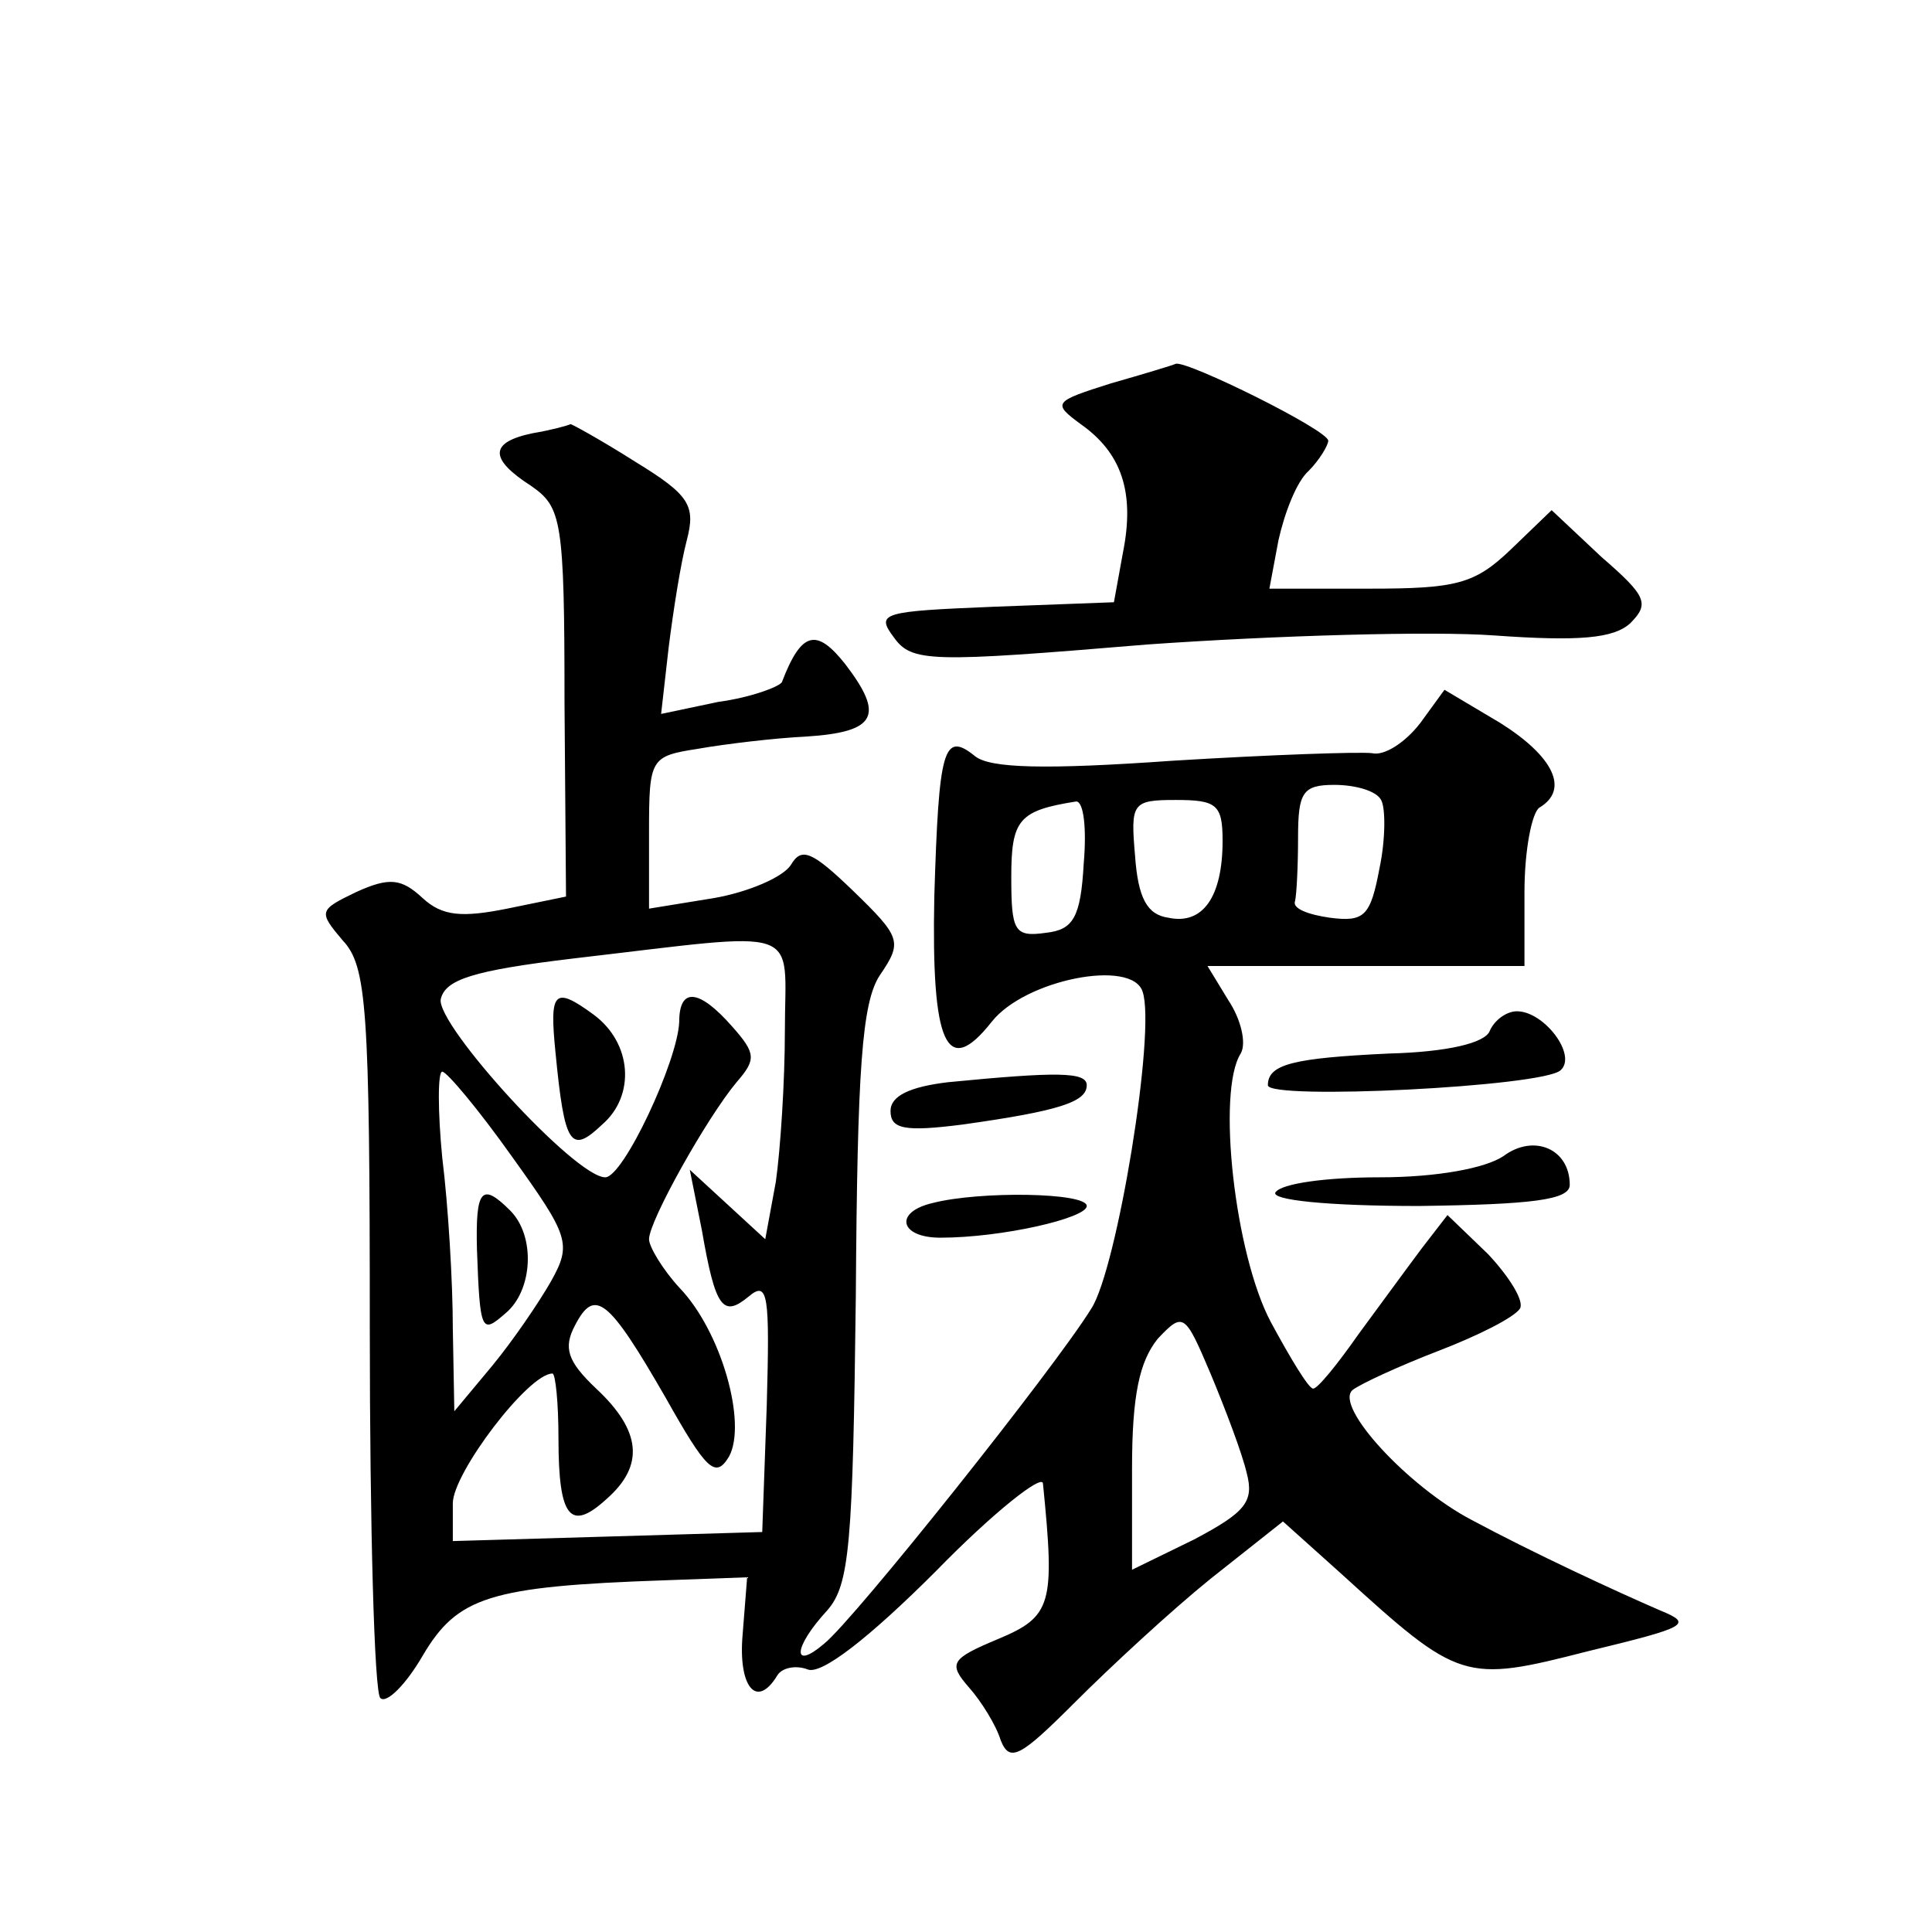 <?xml version="1.0" standalone="no"?>
<!DOCTYPE svg PUBLIC "-//W3C//DTD SVG 20010904//EN"
 "http://www.w3.org/TR/2001/REC-SVG-20010904/DTD/svg10.dtd">
<svg version="1.0" xmlns="http://www.w3.org/2000/svg"
 width="128pt" height="128pt" viewBox="0 0 128 128"
 preserveAspectRatio="xMidYMid meet">
<g transform="translate(0,128) scale(0.1,-0.1)"
fill="#0" stroke="none">
<path d="M736 1026 c-38 -12 -39 -13 -20 -27 27 -19 36 -45 28 -85 l-6 -33 -80
-3 c-73 -3 -78 -4 -66 -20 12 -17 24 -17 168 -5 85 6 189 9 230 6 56 -4 79 -2 90
8 13 13 11 18 -19 44 l-33 31 -27 -26 c-24 -23 -36 -26 -94 -26 l-66 0 6 32 c4
18 12 39 20 46 7 7 13 17 13 20 0 7 -93 53 -101 51 -2 -1 -22 -7 -43 -13z M353
993 c-29 -6 -29 -17 -1 -35 20 -14 22 -22 22 -143 l1 -129 -39 -8 c-30 -6 -43 -5
-56 7 -14 13 -22 14 -44 4 -25 -12 -25 -13 -9 -32 16 -17 18 -44 18 -257 0 -131
3 -242 7 -245 4 -4 17 9 28 28 23 39 44 46 160 50 l55 2 -3 -38 c-3 -34 9 -50 23
-27 3 5 12 7 20 4 9 -4 41 21 85 65 38 39 71 65 71 58 8 -80 6 -88 -30 -103 -31
-13 -33 -16 -19 -32 8 -9 18 -25 21 -35 6 -15 13 -11 49 25 24 24 64 61 90 82 l48
38 39 -35 c78 -71 81 -72 163 -51 66 16 70 18 48 27 -30 13 -84 38 -125 60 -42
22 -91 75 -79 86 5 4 31 16 57 26 26 10 50 22 54 28 3 5 -7 21 -21 36 l-27 26 -17
-22 c-9 -12 -28 -38 -42 -57 -14 -20 -27 -36 -30 -36 -3 0 -15 20 -28 44 -24 45
-36 153 -20 178 4 7 0 23 -8 35 l-14 23 105 0 105 0 0 49 c0 28 5 53 10 56 20 12
9 34 -26 56 l-37 22 -16 -22 c-10 -13 -24 -22 -32 -20 -8 1 -67 -1 -132 -5 -85
-6 -121 -5 -131 3 -21 17 -24 5 -27 -93 -2 -98 8 -121 38 -83 22 28 93 42 100 20
9 -26 -17 -184 -34 -210 -24 -39 -157 -206 -177 -222 -21 -18 -21 -3 2 22 15 17
17 44 19 208 1 151 4 195 16 213 15 22 14 25 -18 56 -27 26 -34 29 -41 17 -5 -8
-28 -18 -51 -22 l-43 -7 0 51 c0 49 1 50 33 55 17 3 50 7 71 8 47 3 52 14 26 48
-19 24 -29 22 -42 -12 -2 -3 -20 -10 -42 -13 l-38 -8 5 44 c3 24 8 56 12 71 6 23
2 30 -34 52 -22 14 -42 25 -43 25 -2 -1 -13 -4 -25 -6z m562 -243 c3 -5 3 -26 -1
-45 -6 -32 -10 -36 -33 -33 -14 2 -25 6 -23 11 1 4 2 23 2 42 0 30 3 35 24 35 14
0 28 -4 31 -10z m-197 -42 c-2 -36 -7 -44 -25 -46 -21 -3 -23 1 -23 37 0 38 5 44
43 50 5 0 7 -18 5 -41z m92 15 c0 -37 -13 -56 -36 -51 -14 2 -20 13 -22 41 -3 35
-2 37 27 37 27 0 31 -3 31 -27z m-290 -126 c0 -34 -3 -79 -6 -100 l-7 -38 -25 23
-25 23 8 -40 c9 -52 14 -58 31 -44 13 11 14 1 12 -72 l-3 -84 -102 -3 -103 -3 0
25 c0 20 50 86 66 86 2 0 4 -19 4 -43 0 -53 8 -62 32 -40 25 22 23 45 -7 73 -19
18 -22 27 -14 42 13 25 22 18 60 -48 27 -48 33 -54 42 -39 12 22 -5 83 -33 112
-11 12 -20 27 -20 32 0 12 38 80 58 104 13 15 13 19 -3 37 -22 25 -35 26 -35 3
-1 -26 -37 -103 -49 -103 -20 0 -112 101 -109 118 3 13 21 19 88 27 155 18 140
23 140 -48z m-181 -83 c38 -53 40 -58 26 -83 -8 -14 -25 -39 -39 -56 l-25 -30 -1
55 c0 30 -3 81 -7 113 -3 31 -3 57 0 57 3 0 24 -25 46 -56z m487 -210 c5 -19 -1
-26 -35 -44 l-41 -20 0 67 c0 49 5 71 17 86 17 18 18 17 35 -23 10 -24 21 -53 24
-66z M368 583 c6 -62 10 -68 31 -48 22 19 20 54 -6 73 -26 19 -29 15 -25 -25z M316
452 c2 -55 3 -56 19 -42 18 15 20 51 3 68 -19 19 -23 14 -22 -26z M987 597 c-3
-8 -28 -14 -67 -15 -63 -3 -80 -7 -80 -21 0 -10 183 -1 194 10 11 10 -11 39 -29
39 -7 0 -15 -6 -18 -13z M628 563 c-25 -3 -38 -9 -38 -19 0 -12 9 -14 48 -9 64
9 82 15 82 26 0 9 -20 9 -92 2z M996 514 c-12 -8 -44 -14 -82 -14 -35 0 -65 -4
-69 -10 -3 -5 34 -9 95 -9 75 1 100 4 100 14 0 24 -24 34 -44 19z M618 483 c-26
-6 -22 -23 5 -23 41 0 97 13 97 21 0 9 -71 10 -102 2z"/>
</g>
</svg>

